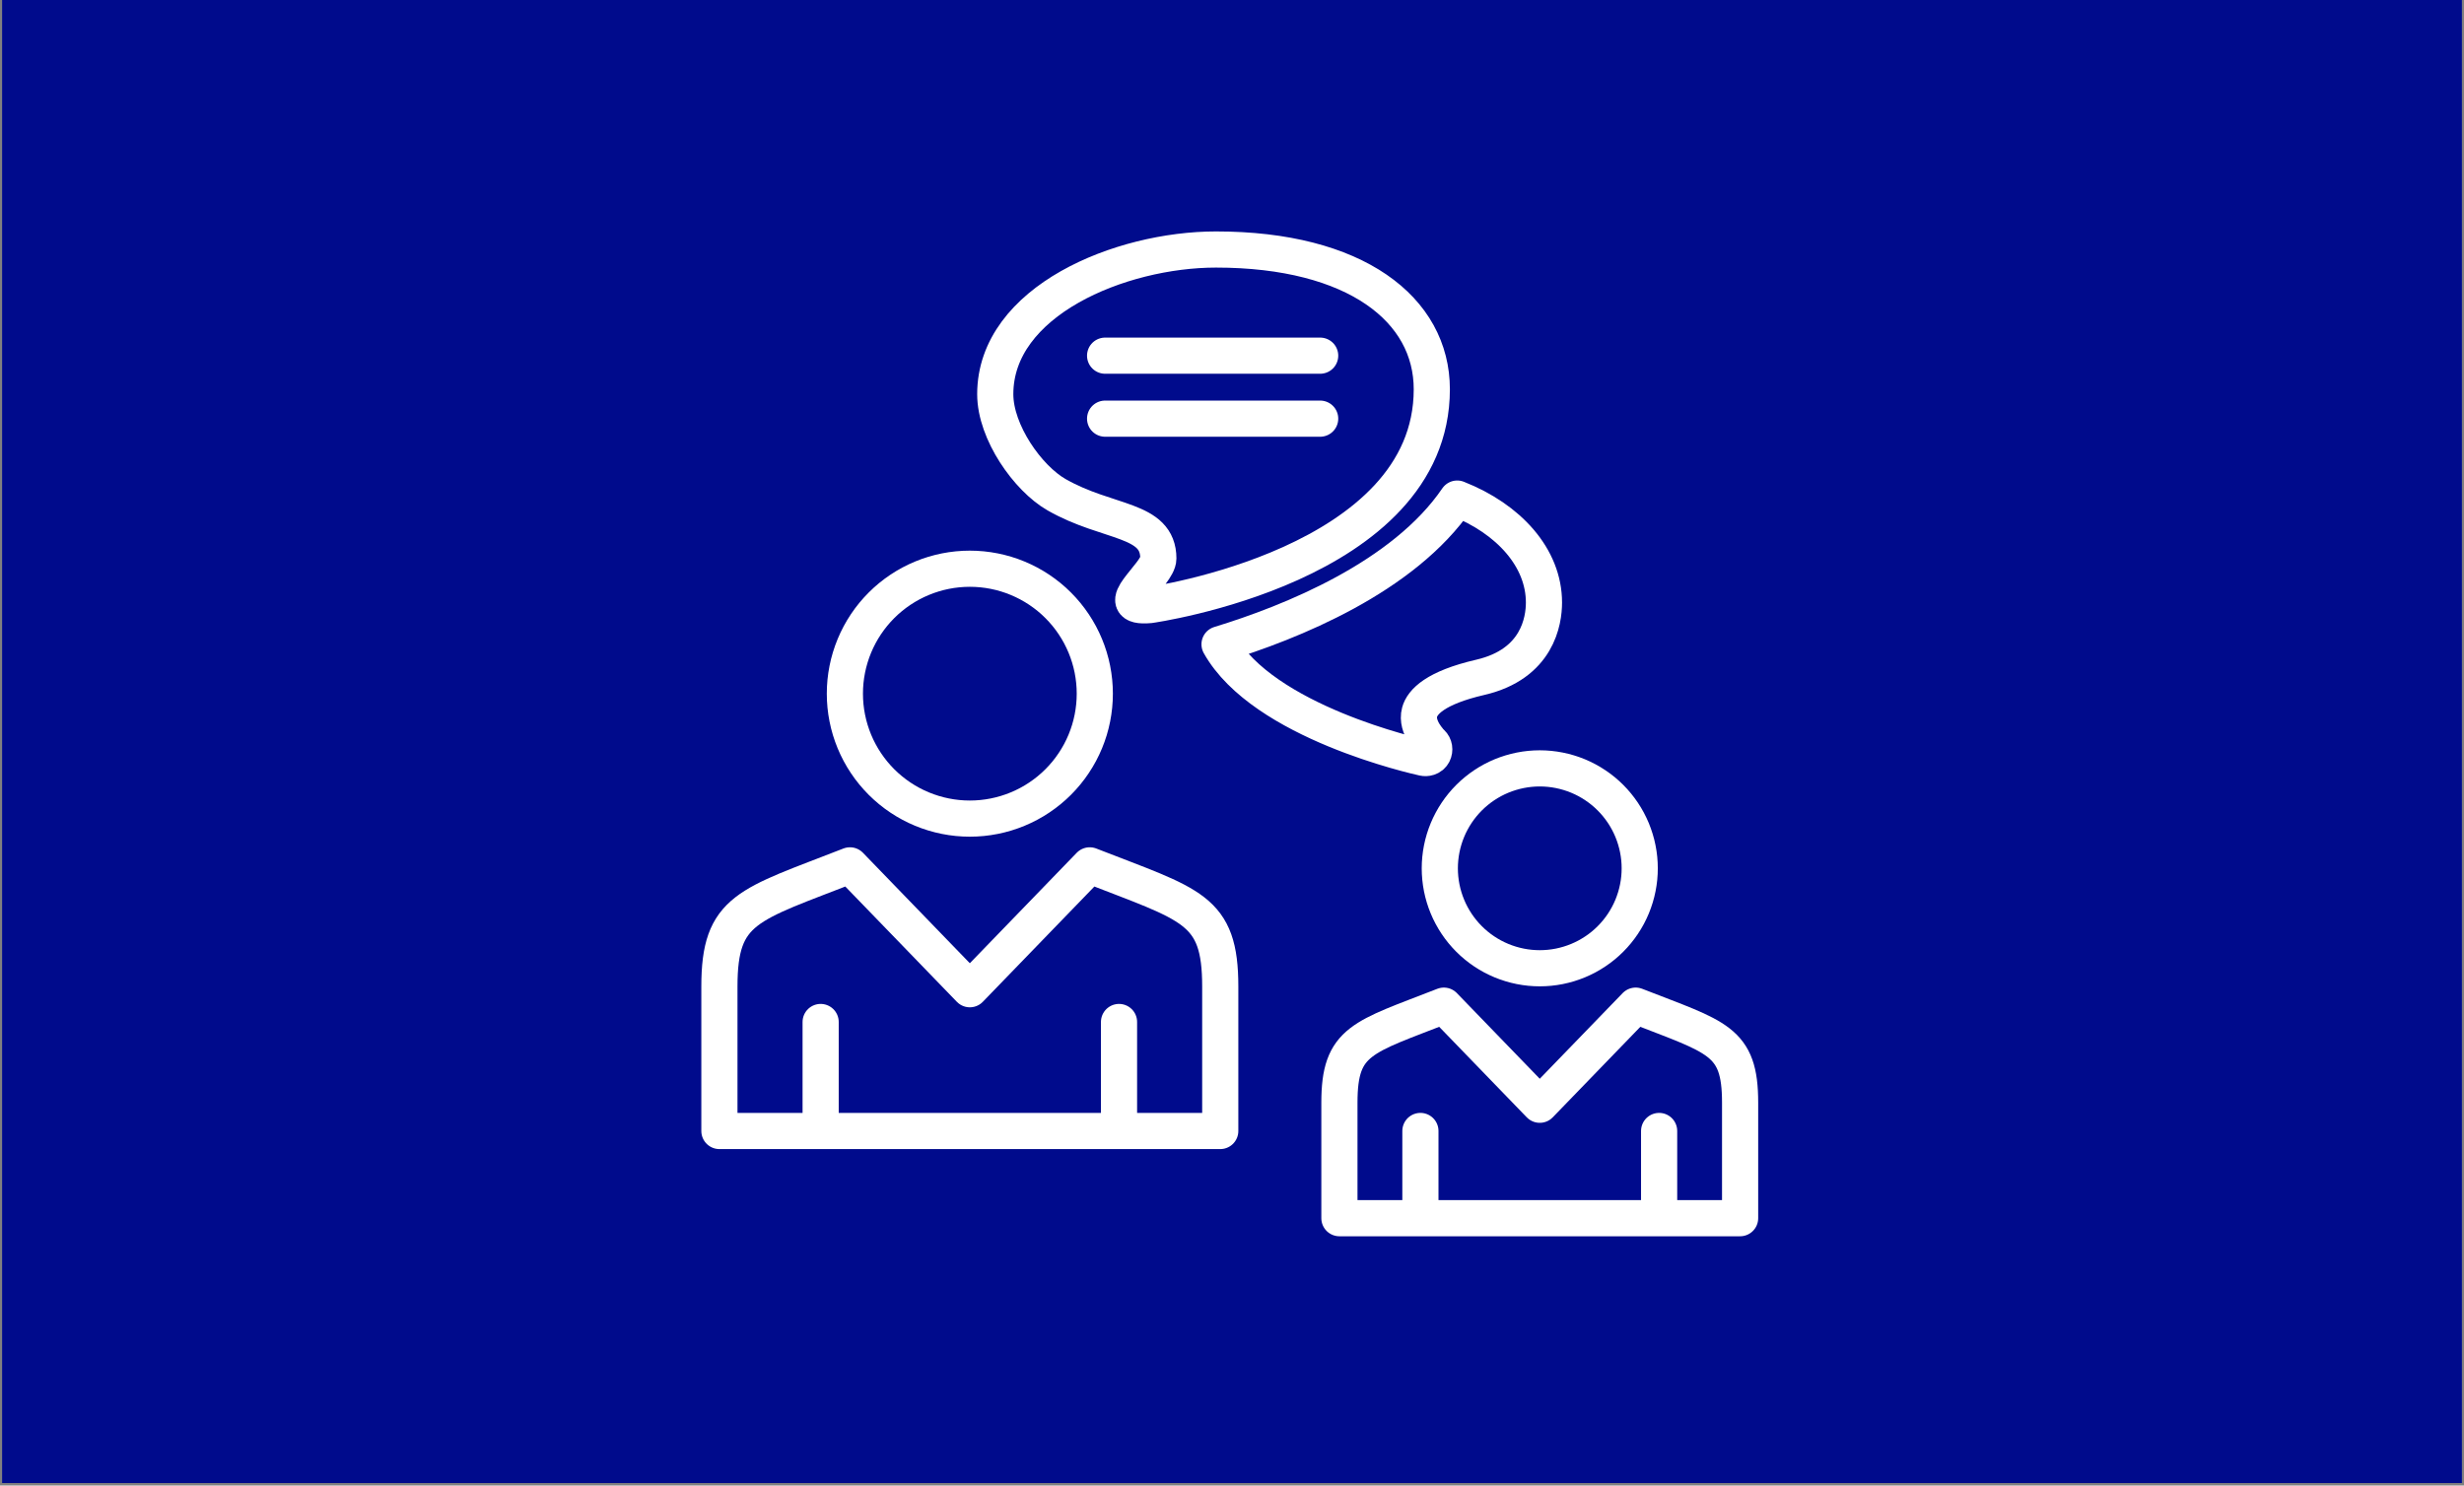 <svg xmlns="http://www.w3.org/2000/svg" xmlns:xlink="http://www.w3.org/1999/xlink" width="1000" zoomAndPan="magnify" viewBox="0 0 750 452.25" height="603" preserveAspectRatio="xMidYMid meet" version="1.0"><rect x="0" y="0" width="750" height="452.25" fill="#808080" stroke="none"/><defs><clipPath id="adf135240b"><path d="M 0.621 0 L 749.379 0 L 749.379 451.5 L 0.621 451.5 Z M 0.621 0 " clip-rule="nonzero"/></clipPath><clipPath id="c578291b9e"><path d="M 149.25 0 L 592 0 L 592 341 L 149.25 341 Z M 149.25 0 " clip-rule="nonzero"/></clipPath><clipPath id="f450c88f5a"><path d="M 149.25 17 L 490 17 L 490 406 L 149.25 406 Z M 149.25 17 " clip-rule="nonzero"/></clipPath><clipPath id="d040e04f96"><path d="M 282 78 L 600.75 78 L 600.75 451 L 282 451 Z M 282 78 " clip-rule="nonzero"/></clipPath></defs><g clip-path="url(#adf135240b)"><path fill="#ffffff" d="M 0.621 0 L 749.379 0 L 749.379 451.5 L 0.621 451.5 Z M 0.621 0 " fill-opacity="1" fill-rule="nonzero"/><path fill="#000b8c" d="M 0.621 0 L 749.379 0 L 749.379 451.5 L 0.621 451.5 Z M 0.621 0 " fill-opacity="1" fill-rule="nonzero"/></g><path stroke-linecap="round" transform="matrix(0.758, 0, 0, 0.758, 149.249, 0)" fill="none" stroke-linejoin="round" d="M 378.668 302.599 C 379.358 301.183 379.111 299.478 377.962 298.391 C 377.89 298.329 371.488 292.17 373.162 286.031 C 374.259 281.972 379.389 276.23 397.528 272.038 C 420.601 266.692 423.098 249.248 423.098 242.002 C 423.098 224.048 409.008 208.412 388.263 200.249 C 366.73 231.861 321.521 250.01 292.819 258.771 C 310.33 290.022 371.761 303.732 374.779 304.401 C 375.701 304.613 377.761 304.458 378.658 302.589 " stroke="#ffffff" stroke-width="14.52" stroke-opacity="1" stroke-miterlimit="4"/><path stroke-linecap="round" transform="matrix(0.758, 0, 0, 0.758, 149.249, 0)" fill="none" stroke-linejoin="round" d="M 246.87 142.851 L 333.228 142.851 " stroke="#ffffff" stroke-width="14.52" stroke-opacity="1" stroke-miterlimit="4"/><path stroke-linecap="round" transform="matrix(0.758, 0, 0, 0.758, 149.249, 0)" fill="none" stroke-linejoin="round" d="M 246.87 168.148 L 333.228 168.148 " stroke="#ffffff" stroke-width="14.52" stroke-opacity="1" stroke-miterlimit="4"/><g clip-path="url(#c578291b9e)"><path stroke-linecap="butt" transform="matrix(0.758, 0, 0, 0.758, 149.249, 0)" fill="none" stroke-linejoin="miter" d="M 291.388 100.212 C 347.53 100.212 378.06 124.341 378.06 156.349 C 378.06 227.262 264.802 243.022 264.802 243.022 C 248.059 244.5 268.248 230.78 268.248 224.311 C 268.248 208.062 248.059 210.519 227.381 198.699 C 215.84 192.102 202.758 173.592 202.758 158.322 C 202.758 120.9 252.988 100.212 291.398 100.212 Z M 291.388 100.212 " stroke="#ffffff" stroke-width="14.52" stroke-opacity="1" stroke-miterlimit="10"/></g><g clip-path="url(#f450c88f5a)"><path stroke-linecap="butt" transform="matrix(0.758, 0, 0, 0.758, 149.249, 0)" fill="none" stroke-linejoin="miter" d="M 242.729 278.599 C 242.729 280.242 242.652 281.885 242.487 283.517 C 242.327 285.155 242.085 286.777 241.766 288.389 C 241.446 290.001 241.045 291.593 240.571 293.169 C 240.092 294.74 239.541 296.285 238.913 297.804 C 238.279 299.323 237.579 300.807 236.806 302.254 C 236.028 303.706 235.184 305.112 234.272 306.477 C 233.361 307.847 232.382 309.165 231.342 310.432 C 230.296 311.704 229.194 312.92 228.03 314.084 C 226.871 315.243 225.656 316.345 224.384 317.39 C 223.112 318.43 221.793 319.409 220.429 320.321 C 219.064 321.237 217.653 322.082 216.205 322.854 C 214.753 323.627 213.27 324.333 211.75 324.961 C 210.236 325.589 208.691 326.14 207.115 326.619 C 205.545 327.098 203.953 327.495 202.341 327.814 C 200.729 328.139 199.102 328.375 197.469 328.54 C 195.831 328.7 194.194 328.782 192.551 328.782 C 190.908 328.782 189.265 328.7 187.632 328.54 C 185.994 328.375 184.372 328.139 182.76 327.814 C 181.148 327.495 179.557 327.098 177.986 326.619 C 176.41 326.14 174.865 325.589 173.346 324.961 C 171.826 324.333 170.343 323.627 168.896 322.854 C 167.443 322.082 166.037 321.237 164.673 320.321 C 163.303 319.409 161.984 318.43 160.717 317.39 C 159.445 316.345 158.23 315.243 157.066 314.084 C 155.907 312.92 154.805 311.704 153.759 310.432 C 152.719 309.165 151.741 307.847 150.829 306.477 C 149.912 305.112 149.068 303.706 148.295 302.254 C 147.523 300.807 146.817 299.323 146.189 297.804 C 145.56 296.285 145.009 294.74 144.53 293.169 C 144.051 291.593 143.655 290.001 143.335 288.389 C 143.011 286.777 142.774 285.155 142.609 283.517 C 142.45 281.885 142.372 280.242 142.372 278.599 C 142.372 276.956 142.45 275.318 142.609 273.681 C 142.774 272.048 143.011 270.42 143.335 268.808 C 143.655 267.196 144.051 265.605 144.53 264.034 C 145.009 262.458 145.56 260.913 146.189 259.399 C 146.817 257.88 147.523 256.397 148.295 254.944 C 149.068 253.497 149.912 252.086 150.829 250.721 C 151.741 249.356 152.719 248.038 153.759 246.766 C 154.805 245.494 155.907 244.278 157.066 243.119 C 158.23 241.955 159.445 240.853 160.717 239.808 C 161.984 238.767 163.303 237.789 164.673 236.877 C 166.037 235.966 167.443 235.121 168.896 234.343 C 170.343 233.571 171.826 232.871 173.346 232.242 C 174.865 231.609 176.41 231.058 177.986 230.579 C 179.557 230.105 181.148 229.703 182.76 229.384 C 184.372 229.065 185.994 228.822 187.632 228.663 C 189.265 228.498 190.908 228.421 192.551 228.421 C 194.194 228.421 195.831 228.498 197.469 228.663 C 199.102 228.822 200.729 229.065 202.341 229.384 C 203.953 229.703 205.545 230.105 207.115 230.579 C 208.691 231.058 210.236 231.609 211.75 232.242 C 213.27 232.871 214.753 233.571 216.205 234.343 C 217.653 235.121 219.064 235.966 220.429 236.877 C 221.793 237.789 223.112 238.767 224.384 239.808 C 225.656 240.853 226.871 241.955 228.03 243.119 C 229.194 244.278 230.296 245.494 231.342 246.766 C 232.382 248.038 233.361 249.356 234.272 250.721 C 235.184 252.086 236.028 253.497 236.806 254.944 C 237.579 256.397 238.279 257.88 238.913 259.399 C 239.541 260.913 240.092 262.458 240.571 264.034 C 241.045 265.605 241.446 267.196 241.766 268.808 C 242.085 270.42 242.327 272.048 242.487 273.681 C 242.652 275.318 242.729 276.956 242.729 278.599 Z M 242.729 278.599 " stroke="#ffffff" stroke-width="14.52" stroke-opacity="1" stroke-miterlimit="10"/></g><path stroke-linecap="round" transform="matrix(0.758, 0, 0, 0.758, 149.249, 0)" fill="none" stroke-linejoin="round" d="M 132.639 410.469 L 132.639 454.251 L 252.457 454.251 L 252.457 410.469 L 252.457 454.251 L 293.108 454.251 L 293.108 396.229 C 293.108 364.849 281.7 363.608 240.689 347.56 L 192.551 397.311 L 144.412 347.56 C 103.401 363.608 91.988 364.849 91.988 396.229 L 91.988 454.251 L 132.639 454.251 Z M 132.639 410.469 " stroke="#ffffff" stroke-width="14.52" stroke-opacity="1" stroke-miterlimit="4"/><g clip-path="url(#d040e04f96)"><path stroke-linecap="butt" transform="matrix(0.758, 0, 0, 0.758, 149.249, 0)" fill="none" stroke-linejoin="miter" d="M 461.55 348.75 C 461.55 350.063 461.488 351.376 461.359 352.684 C 461.23 353.992 461.035 355.29 460.777 356.583 C 460.525 357.871 460.205 359.143 459.819 360.404 C 459.438 361.661 458.995 362.897 458.496 364.113 C 457.991 365.328 457.43 366.513 456.811 367.671 C 456.188 368.83 455.514 369.958 454.787 371.05 C 454.056 372.142 453.273 373.197 452.439 374.212 C 451.605 375.232 450.724 376.205 449.792 377.132 C 448.865 378.064 447.891 378.945 446.877 379.779 C 445.857 380.614 444.801 381.397 443.709 382.123 C 442.618 382.854 441.49 383.529 440.331 384.152 C 439.172 384.77 437.988 385.331 436.772 385.836 C 435.557 386.336 434.321 386.778 433.064 387.16 C 431.802 387.541 430.53 387.86 429.243 388.118 C 427.95 388.375 426.652 388.566 425.344 388.694 C 424.036 388.823 422.722 388.89 421.409 388.89 C 420.096 388.89 418.783 388.823 417.474 388.694 C 416.166 388.566 414.868 388.375 413.581 388.118 C 412.288 387.86 411.016 387.541 409.759 387.16 C 408.498 386.778 407.262 386.336 406.051 385.836 C 404.836 385.331 403.646 384.77 402.487 384.152 C 401.329 383.529 400.201 382.854 399.109 382.123 C 398.017 381.397 396.961 380.614 395.947 379.779 C 394.927 378.945 393.959 378.064 393.027 377.132 C 392.099 376.205 391.214 375.232 390.379 374.212 C 389.545 373.197 388.767 372.142 388.036 371.05 C 387.305 369.958 386.63 368.83 386.012 367.671 C 385.389 366.513 384.827 365.328 384.328 364.113 C 383.823 362.897 383.38 361.661 382.999 360.404 C 382.618 359.143 382.299 357.871 382.041 356.583 C 381.784 355.29 381.593 353.992 381.464 352.684 C 381.336 351.376 381.269 350.063 381.269 348.75 C 381.269 347.436 381.336 346.123 381.464 344.815 C 381.593 343.507 381.784 342.209 382.041 340.921 C 382.299 339.629 382.618 338.357 382.999 337.1 C 383.38 335.838 383.823 334.602 384.328 333.387 C 384.827 332.176 385.389 330.987 386.012 329.828 C 386.63 328.669 387.305 327.541 388.036 326.449 C 388.767 325.357 389.545 324.302 390.379 323.287 C 391.214 322.267 392.099 321.294 393.027 320.367 C 393.959 319.435 394.927 318.554 395.947 317.72 C 396.961 316.885 398.017 316.103 399.109 315.376 C 400.201 314.645 401.329 313.97 402.487 313.347 C 403.646 312.729 404.836 312.168 406.051 311.663 C 407.262 311.164 408.498 310.721 409.759 310.34 C 411.016 309.958 412.288 309.639 413.581 309.382 C 414.868 309.124 416.166 308.934 417.474 308.805 C 418.783 308.676 420.096 308.609 421.409 308.609 C 422.722 308.609 424.036 308.676 425.344 308.805 C 426.652 308.934 427.95 309.124 429.243 309.382 C 430.53 309.639 431.802 309.958 433.064 310.34 C 434.321 310.721 435.557 311.164 436.772 311.663 C 437.988 312.168 439.172 312.729 440.331 313.347 C 441.49 313.97 442.618 314.645 443.709 315.376 C 444.801 316.103 445.857 316.885 446.877 317.72 C 447.891 318.554 448.865 319.435 449.792 320.367 C 450.724 321.294 451.605 322.267 452.439 323.287 C 453.273 324.302 454.056 325.357 454.787 326.449 C 455.514 327.541 456.188 328.669 456.811 329.828 C 457.43 330.987 457.991 332.176 458.496 333.387 C 458.995 334.602 459.438 335.838 459.819 337.1 C 460.205 338.357 460.525 339.629 460.777 340.921 C 461.035 342.209 461.23 343.507 461.359 344.815 C 461.488 346.123 461.55 347.436 461.55 348.75 Z M 461.55 348.75 " stroke="#ffffff" stroke-width="14.52" stroke-opacity="1" stroke-miterlimit="10"/></g><path stroke-linecap="round" transform="matrix(0.758, 0, 0, 0.758, 149.249, 0)" fill="none" stroke-linejoin="round" d="M 373.482 454.241 L 373.482 489.272 L 469.342 489.272 L 469.342 454.241 L 469.342 489.272 L 501.86 489.272 L 501.86 442.849 C 501.86 417.741 492.729 416.747 459.922 403.908 L 421.409 443.709 L 382.901 403.908 C 350.089 416.747 340.958 417.741 340.958 442.849 L 340.958 489.272 L 373.482 489.272 Z M 373.482 454.241 " stroke="#ffffff" stroke-width="14.52" stroke-opacity="1" stroke-miterlimit="4"/></svg>
